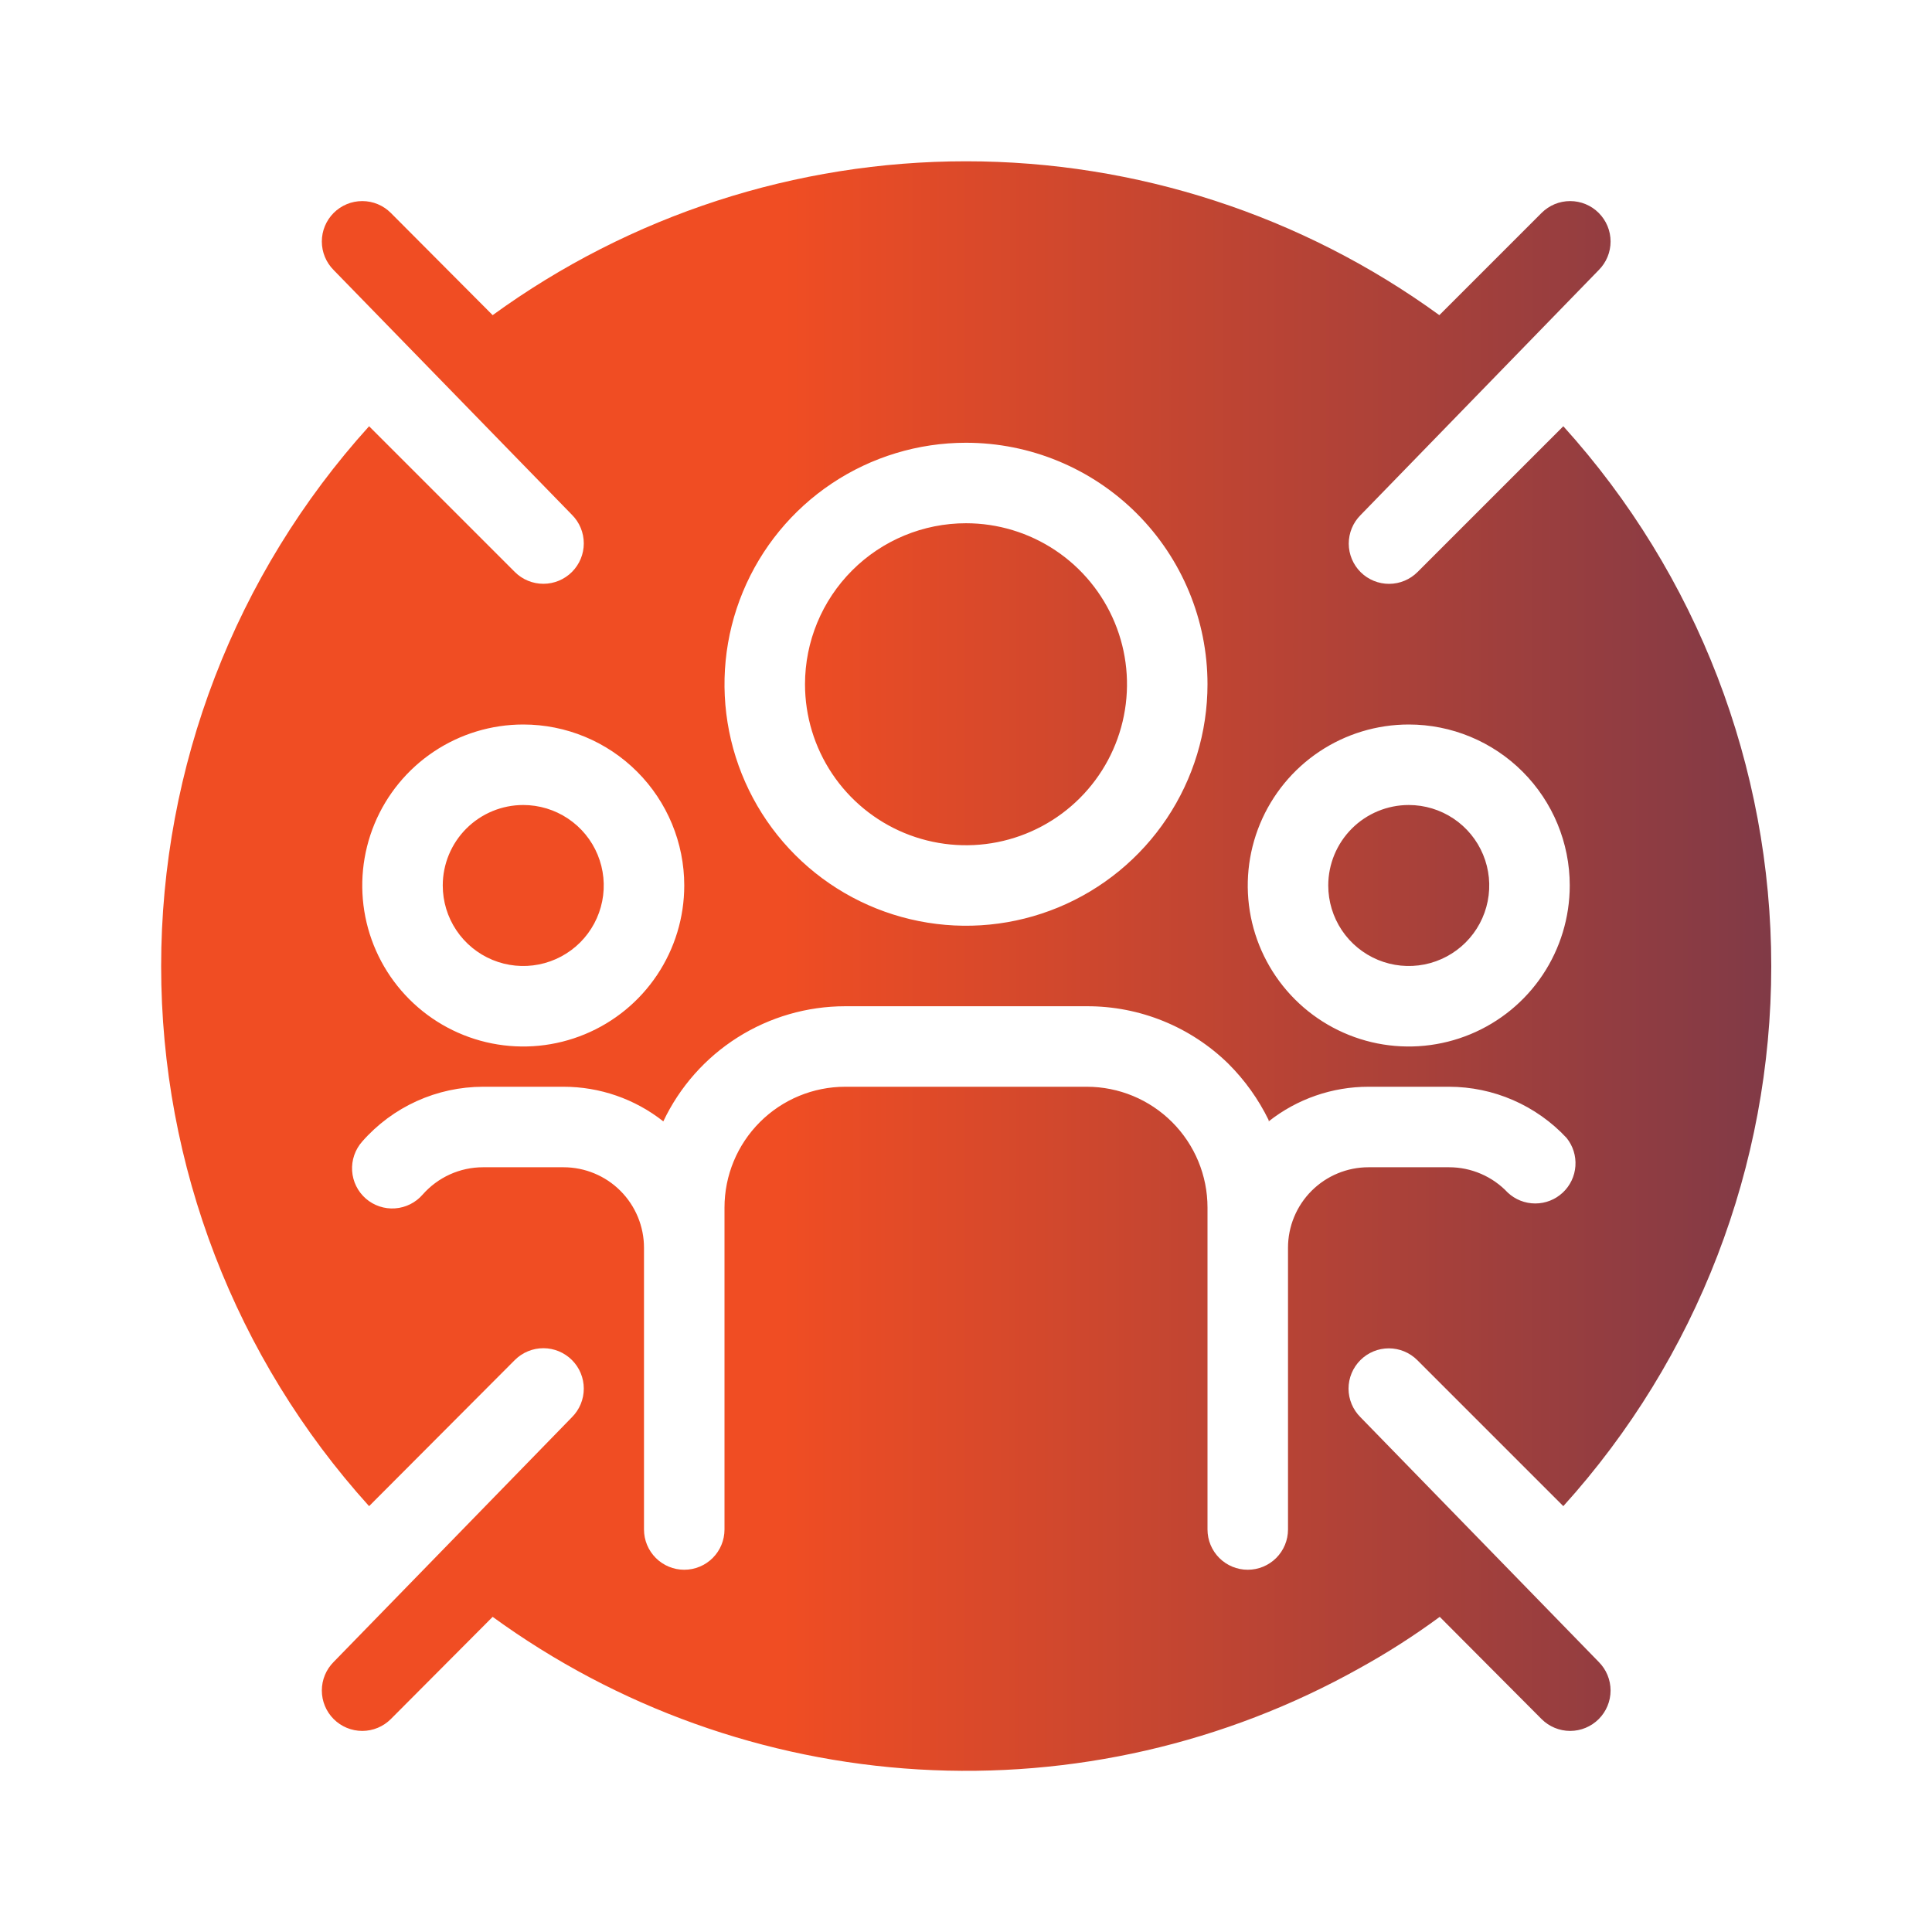 <?xml version="1.0" encoding="UTF-8"?>
<svg xmlns="http://www.w3.org/2000/svg" width="100" height="100" viewBox="0 0 100 100" fill="none">
  <g id="User-Experience Focus">
    <g id="Group">
      <path id="Vector" fill-rule="evenodd" clip-rule="evenodd" d="M25.5 16.312L20.229 11.021C20.035 10.827 19.804 10.672 19.551 10.567C19.297 10.462 19.025 10.408 18.75 10.408C18.195 10.408 17.663 10.629 17.271 11.021C17.077 11.215 16.923 11.446 16.817 11.7C16.712 11.953 16.658 12.225 16.658 12.5C16.658 13.055 16.879 13.587 17.271 13.979L29.604 26.646C29.997 27.038 30.217 27.57 30.217 28.125C30.217 28.68 29.997 29.212 29.604 29.604C29.212 29.997 28.68 30.217 28.125 30.217C27.57 30.217 27.038 29.997 26.646 29.604L19.104 22.062C12.177 29.723 8.341 39.682 8.341 50.01C8.341 60.338 12.177 70.298 19.104 77.958L26.646 70.396C27.038 70.004 27.57 69.783 28.125 69.783C28.68 69.783 29.212 70.004 29.604 70.396C29.997 70.788 30.217 71.32 30.217 71.875C30.217 72.43 29.997 72.962 29.604 73.354L17.271 86.021C16.879 86.413 16.658 86.945 16.658 87.5C16.658 88.055 16.879 88.587 17.271 88.979C17.663 89.371 18.195 89.592 18.75 89.592C19.305 89.592 19.837 89.371 20.229 88.979L25.5 83.688C31.94 88.372 39.587 91.113 47.537 91.585C55.486 92.058 63.405 90.243 70.354 86.354C71.8 85.557 73.192 84.666 74.521 83.688L79.792 88.979C80.184 89.371 80.716 89.592 81.271 89.592C81.826 89.592 82.358 89.371 82.75 88.979C83.142 88.587 83.363 88.055 83.363 87.5C83.363 86.945 83.142 86.413 82.75 86.021L70.417 73.354C70.222 73.16 70.067 72.93 69.961 72.676C69.855 72.422 69.8 72.15 69.8 71.875C69.8 71.6 69.855 71.328 69.961 71.074C70.067 70.82 70.222 70.59 70.417 70.396C70.807 70.008 71.335 69.79 71.885 69.79C72.436 69.79 72.964 70.008 73.354 70.396L80.917 77.958C87.844 70.298 91.68 60.338 91.68 50.01C91.68 39.682 87.844 29.723 80.917 22.062L73.375 29.604C73.182 29.798 72.953 29.953 72.7 30.058C72.448 30.164 72.177 30.219 71.903 30.22C71.629 30.221 71.358 30.168 71.105 30.064C70.852 29.96 70.621 29.808 70.427 29.615C70.233 29.422 70.079 29.192 69.973 28.94C69.867 28.687 69.812 28.416 69.811 28.143C69.811 27.869 69.863 27.598 69.967 27.345C70.071 27.091 70.224 26.861 70.417 26.667L82.75 13.979C82.944 13.785 83.098 13.554 83.204 13.3C83.309 13.047 83.363 12.775 83.363 12.5C83.363 12.225 83.309 11.953 83.204 11.7C83.098 11.446 82.944 11.215 82.75 11.021C82.556 10.827 82.325 10.672 82.071 10.567C81.818 10.462 81.546 10.408 81.271 10.408C80.996 10.408 80.724 10.462 80.47 10.567C80.217 10.672 79.986 10.827 79.792 11.021L74.5 16.312C67.38 11.136 58.803 8.348 50 8.348C41.197 8.348 32.62 11.136 25.5 16.312ZM65.667 57.979C65.139 56.898 64.435 55.912 63.583 55.062C61.626 53.143 58.991 52.073 56.25 52.083H43.75C41.777 52.083 39.845 52.643 38.178 53.697C36.511 54.752 35.178 56.259 34.333 58.042C32.862 56.88 31.041 56.249 29.167 56.25H25C23.817 56.252 22.648 56.505 21.57 56.993C20.492 57.482 19.531 58.194 18.75 59.083C18.567 59.289 18.426 59.529 18.336 59.79C18.246 60.051 18.208 60.327 18.226 60.602C18.243 60.877 18.315 61.146 18.437 61.393C18.559 61.64 18.73 61.861 18.938 62.042C19.355 62.403 19.899 62.585 20.45 62.545C21 62.506 21.513 62.25 21.875 61.833C22.265 61.389 22.746 61.033 23.285 60.788C23.824 60.544 24.409 60.417 25 60.417H29.167C30.272 60.417 31.332 60.856 32.113 61.637C32.894 62.419 33.333 63.478 33.333 64.583V79.167C33.333 79.719 33.553 80.249 33.944 80.64C34.334 81.031 34.864 81.25 35.417 81.25C35.969 81.25 36.499 81.031 36.89 80.64C37.281 80.249 37.5 79.719 37.5 79.167V62.5C37.5 60.842 38.159 59.253 39.331 58.081C40.503 56.908 42.093 56.25 43.75 56.25H56.25C57.908 56.25 59.497 56.908 60.669 58.081C61.842 59.253 62.5 60.842 62.5 62.5V79.167C62.5 79.719 62.72 80.249 63.11 80.64C63.501 81.031 64.031 81.25 64.583 81.25C65.136 81.25 65.666 81.031 66.057 80.64C66.447 80.249 66.667 79.719 66.667 79.167V64.583C66.667 63.478 67.106 62.419 67.887 61.637C68.668 60.856 69.728 60.417 70.833 60.417H75C75.57 60.416 76.134 60.532 76.657 60.758C77.18 60.983 77.651 61.314 78.042 61.729C78.427 62.09 78.935 62.291 79.463 62.291C79.991 62.292 80.499 62.092 80.885 61.732C81.272 61.373 81.507 60.88 81.543 60.353C81.58 59.827 81.416 59.306 81.083 58.896C80.305 58.062 79.363 57.397 78.316 56.941C77.27 56.486 76.141 56.251 75 56.25H70.833C68.959 56.249 67.138 56.88 65.667 58.042V57.979ZM72.917 37.5C71.269 37.5 69.657 37.989 68.287 38.904C66.917 39.82 65.849 41.122 65.218 42.644C64.587 44.167 64.422 45.843 64.743 47.459C65.065 49.076 65.859 50.56 67.024 51.726C68.19 52.891 69.674 53.685 71.291 54.007C72.907 54.328 74.583 54.163 76.106 53.532C77.629 52.902 78.93 51.834 79.846 50.463C80.761 49.093 81.25 47.481 81.25 45.833C81.25 43.623 80.372 41.504 78.809 39.941C77.246 38.378 75.127 37.5 72.917 37.5ZM27.083 37.5C25.435 37.5 23.824 37.989 22.454 38.904C21.083 39.82 20.015 41.122 19.384 42.644C18.754 44.167 18.589 45.843 18.91 47.459C19.232 49.076 20.025 50.56 21.191 51.726C22.356 52.891 23.841 53.685 25.458 54.007C27.074 54.328 28.75 54.163 30.272 53.532C31.795 52.902 33.097 51.834 34.012 50.463C34.928 49.093 35.417 47.481 35.417 45.833C35.417 43.623 34.539 41.504 32.976 39.941C31.413 38.378 29.294 37.5 27.083 37.5ZM72.917 41.667C73.741 41.667 74.546 41.911 75.232 42.369C75.917 42.827 76.451 43.477 76.766 44.239C77.082 45 77.164 45.838 77.003 46.646C76.843 47.455 76.446 48.197 75.863 48.78C75.28 49.362 74.538 49.759 73.73 49.92C72.921 50.081 72.084 49.998 71.322 49.683C70.561 49.367 69.91 48.833 69.452 48.148C68.995 47.463 68.75 46.657 68.75 45.833C68.75 44.728 69.189 43.669 69.971 42.887C70.752 42.106 71.812 41.667 72.917 41.667ZM27.083 41.667C27.907 41.667 28.713 41.911 29.398 42.369C30.084 42.827 30.618 43.477 30.933 44.239C31.248 45 31.331 45.838 31.17 46.646C31.009 47.455 30.612 48.197 30.03 48.78C29.447 49.362 28.705 49.759 27.896 49.92C27.088 50.081 26.25 49.998 25.489 49.683C24.727 49.367 24.077 48.833 23.619 48.148C23.161 47.463 22.917 46.657 22.917 45.833C22.917 44.728 23.356 43.669 24.137 42.887C24.919 42.106 25.978 41.667 27.083 41.667ZM50 22.917C47.528 22.917 45.111 23.65 43.056 25.023C41 26.397 39.398 28.349 38.452 30.633C37.505 32.917 37.258 35.431 37.74 37.855C38.223 40.28 39.413 42.507 41.161 44.255C42.909 46.004 45.137 47.194 47.562 47.676C49.986 48.159 52.5 47.911 54.784 46.965C57.068 46.019 59.02 44.417 60.394 42.361C61.767 40.306 62.5 37.889 62.5 35.417C62.5 32.102 61.183 28.922 58.839 26.578C56.495 24.234 53.315 22.917 50 22.917ZM50 27.083C51.648 27.083 53.259 27.572 54.63 28.488C56 29.404 57.068 30.705 57.699 32.228C58.33 33.75 58.495 35.426 58.173 37.042C57.852 38.659 57.058 40.144 55.893 41.309C54.727 42.475 53.242 43.268 51.626 43.59C50.009 43.911 48.334 43.746 46.811 43.116C45.288 42.485 43.987 41.417 43.071 40.046C42.156 38.676 41.667 37.065 41.667 35.417C41.667 33.206 42.545 31.087 44.108 29.524C45.67 27.961 47.79 27.083 50 27.083Z" fill="url(#paint0_linear_1202_429)"></path>
    </g>
  </g>
  <defs>
    <linearGradient id="paint0_linear_1202_429" x1="8.341" y1="50.004" x2="134.147" y2="50.052" gradientUnits="userSpaceOnUse">
      <stop offset="0.256" stop-color="#F04D23"></stop>
      <stop offset="1" stop-color="#242A64"></stop>
    </linearGradient>
  </defs>
</svg>
